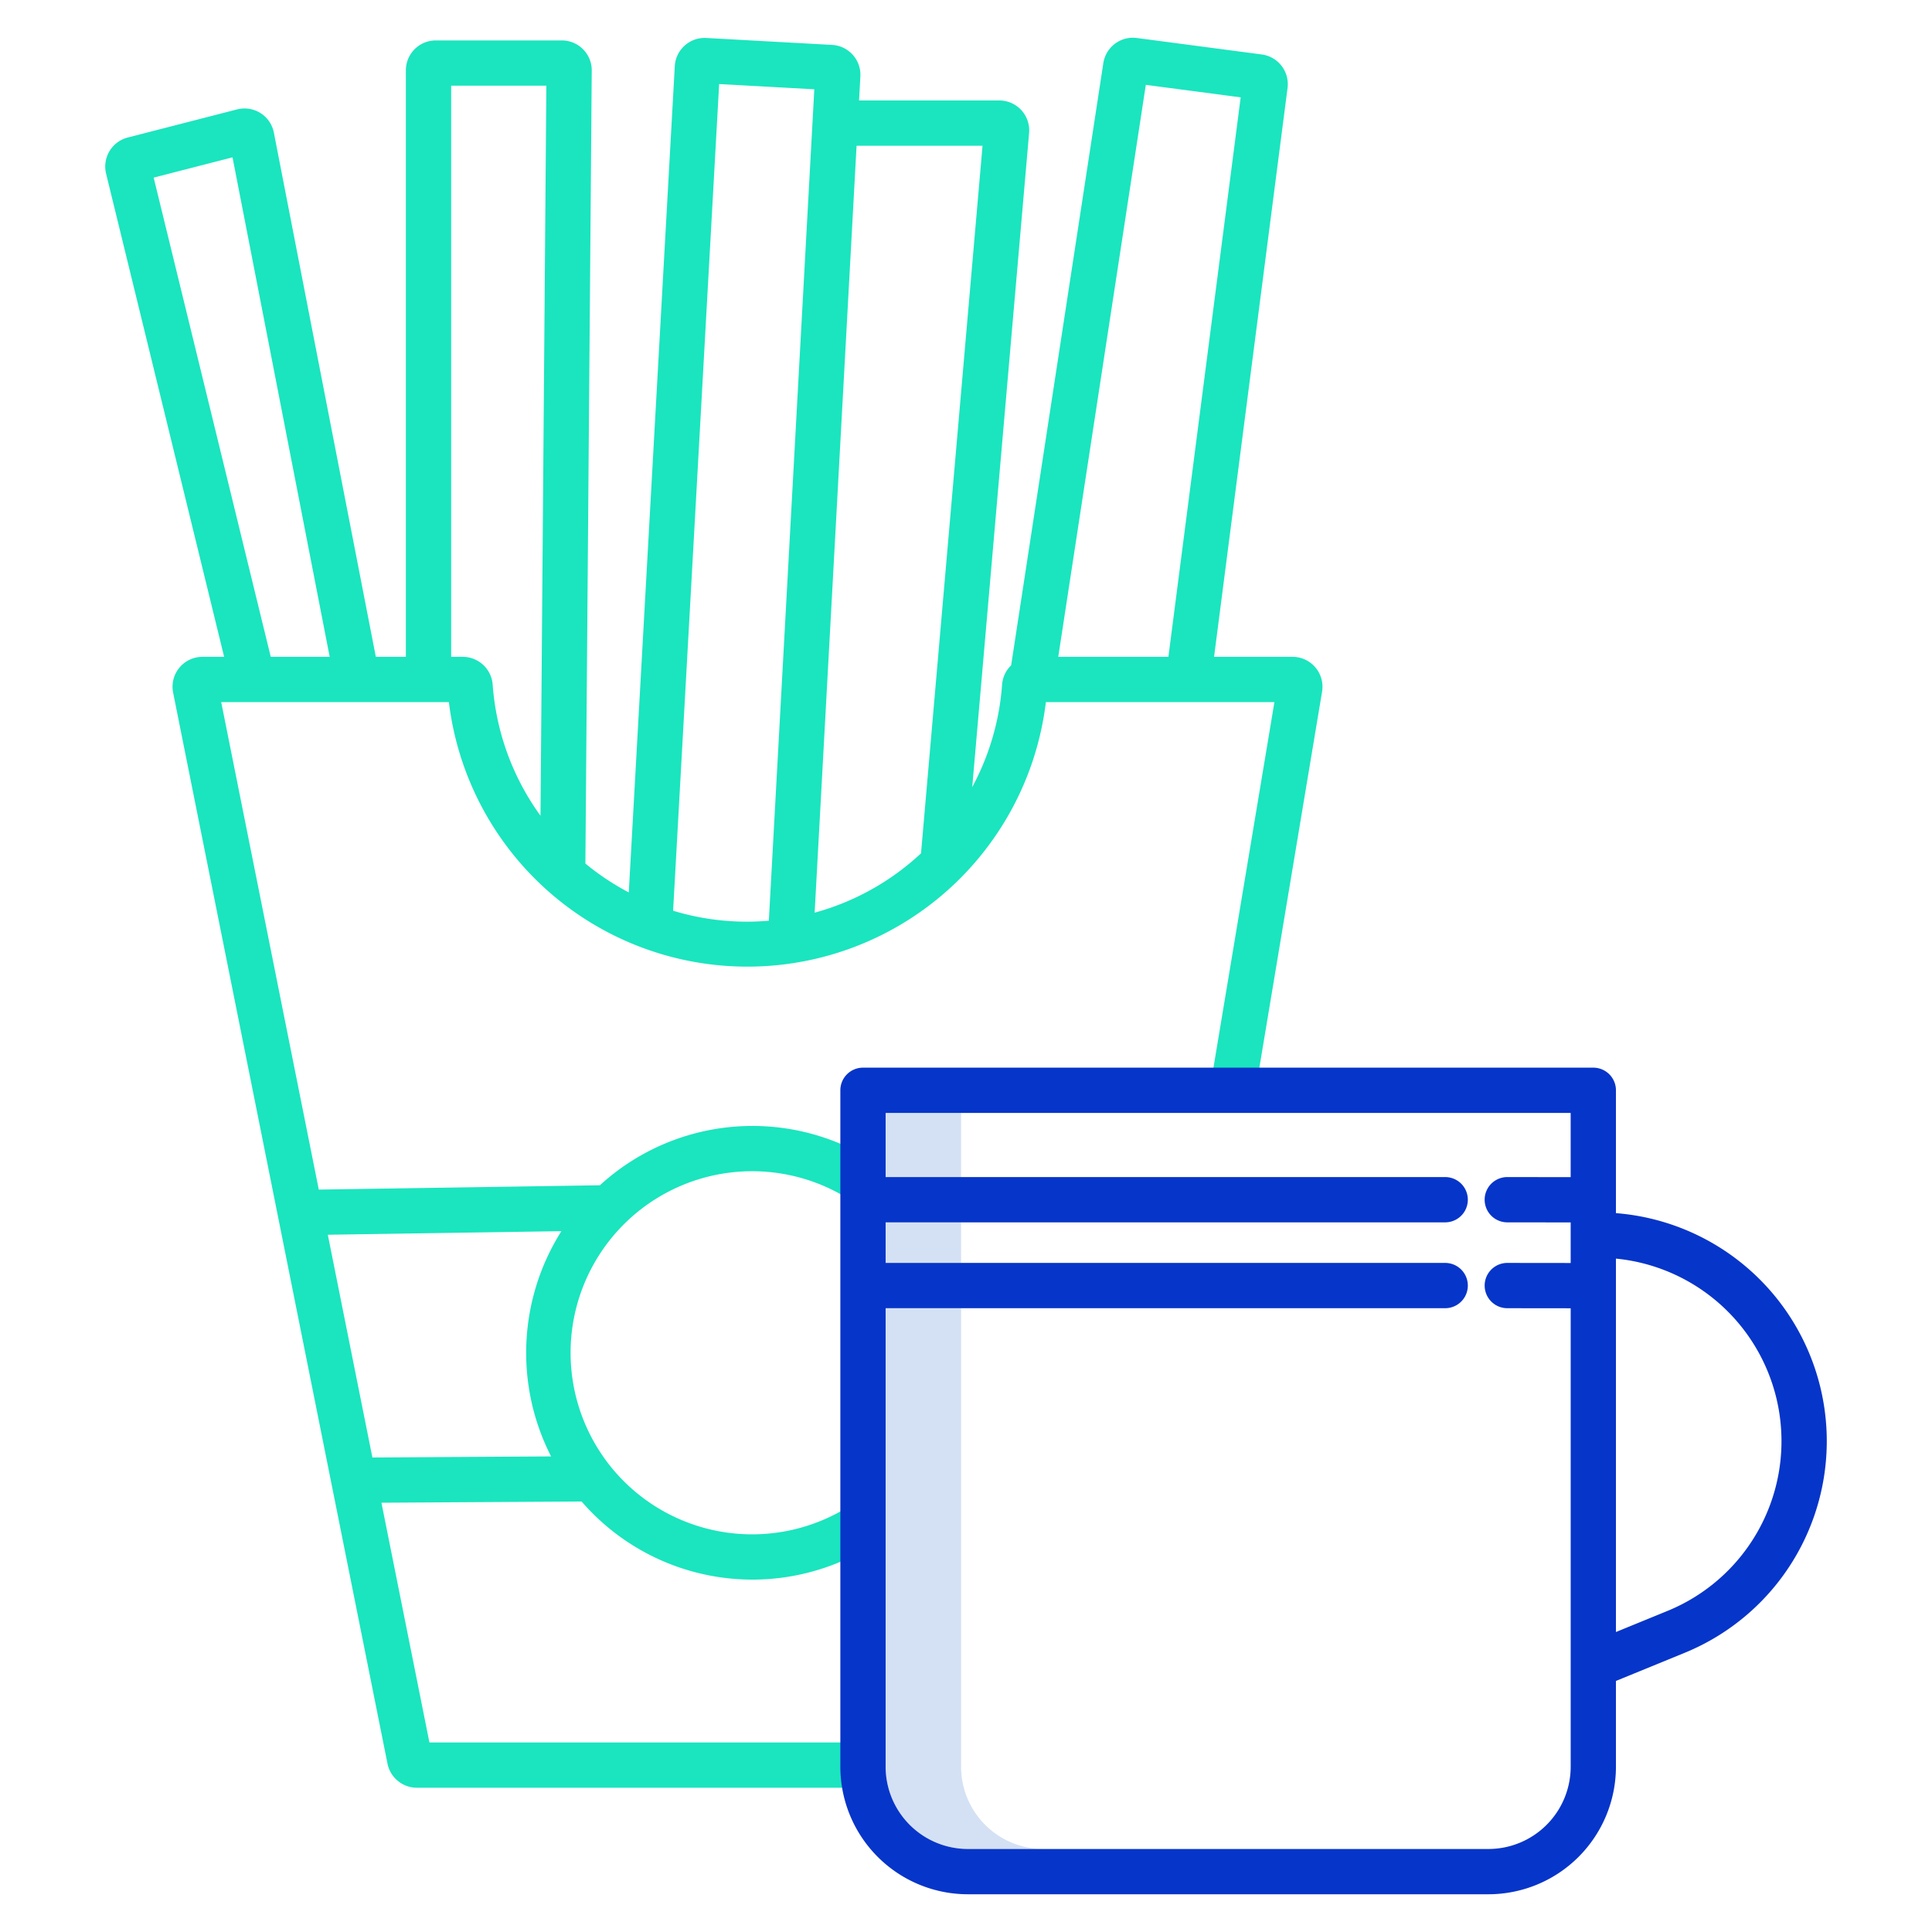 <svg id="Guide" height="512" viewBox="0 0 512 512" width="512" xmlns="http://www.w3.org/2000/svg"><g fill="#d4e1f4"><path d="m402.99 311.935h-3.532 3.609c-.026.004-.051 0-.077 0z"/><path d="m402.99 334.688h-3.532 3.611c-.027.004-.052 0-.079 0z"/><path d="m254.7 468.213v-121.525h-20v121.525a21.812 21.812 0 0 0 21.784 21.787h20a21.812 21.812 0 0 1 -21.784-21.787z"/><path d="m234.696 323.935h20v10.753h-20z"/><path d="m234.696 294.941h20v16.994h-20z"/></g><path d="m342.551 174.07h-20.812l19.473-150.75a7.931 7.931 0 0 0 -6.819-8.884l-33.141-4.369a7.93 7.93 0 0 0 -8.87 6.743l-24.418 159.51a7.932 7.932 0 0 0 -2.4 5.113 67.282 67.282 0 0 1 -6.52 24.425q-.668 1.387-1.394 2.737l15.062-173.261a7.923 7.923 0 0 0 -7.881-8.707h-37.174l.35-6.38a7.932 7.932 0 0 0 -7.473-8.343l-33.364-1.839a7.922 7.922 0 0 0 -8.344 7.474l-12.192 218.961a67.1 67.1 0 0 1 -11.5-7.648l1.685-210.216a7.931 7.931 0 0 0 -7.92-7.924h-33.419a7.93 7.93 0 0 0 -7.919 7.924v155.434h-7.961l-27.021-138.914a7.92 7.92 0 0 0 -9.743-6.163l-29 7.454a7.949 7.949 0 0 0 -5.726 9.553l31.29 128.07h-5.756a7.922 7.922 0 0 0 -7.765 9.48l56.812 283.844a7.941 7.941 0 0 0 7.766 6.37h118.243v-12h-114.9l-12.715-63.529 53.049-.323a59.863 59.863 0 0 0 77.83 11.074l-6.536-10.064a48.115 48.115 0 1 1 -.275-81.017l6.467-10.107a59.836 59.836 0 0 0 -72.639 6.311l-74.5 1.147-25.859-129.186h60.338a79.683 79.683 0 0 0 158.209 0h60.565l-16.993 101.884 11.836 1.974 17.786-106.628a7.923 7.923 0 0 0 -7.812-9.227zm-193.77 152.2a60.326 60.326 0 0 0 -2.737 59.693l-47.356.289-11.815-59.032zm-108.059-279.204 20.9-5.372 25.749 132.376h-15.619zm89.842 134.368a7.96 7.96 0 0 0 -7.894-7.364h-3.109v-151.359h25.228l-1.551 193.469a67.457 67.457 0 0 1 -12.674-34.746zm129.816-142.807-16.3 187.51-.023.022a67.258 67.258 0 0 1 -28.17 15.712l11.113-203.244zm-82 202.725 12.2-219.08 25.221 1.39-12.05 220.338c-1.893.159-3.792.253-5.692.253a67.12 67.12 0 0 1 -19.678-2.901zm125.272-218.865 25.14 3.314-19.153 148.269h-29.191z" fill="#1ae5be"/><path d="m428.241 321.494v-32.553a6 6 0 0 0 -6-6h-193.541a6 6 0 0 0 -6 6v179.272a33.826 33.826 0 0 0 33.784 33.787h137.969a33.826 33.826 0 0 0 33.788-33.787v-22.746l18.227-7.46a60.608 60.608 0 0 0 -18.227-116.513zm-33.788 168.506h-137.969a21.812 21.812 0 0 1 -21.784-21.787v-121.525h148.29a6 6 0 0 0 0-12h-148.29v-10.753h148.29a6 6 0 0 0 0-12h-148.29v-16.994h181.541v17.012l-16.783-.018h-.007a6 6 0 0 0 -.007 12l16.8.018v10.754l-16.783-.019h-.007a6 6 0 0 0 -.007 12l16.8.019v121.506a21.812 21.812 0 0 1 -21.794 21.787zm47.47-63.1-13.682 5.6v-98.955a48.605 48.605 0 0 1 13.682 93.355z" fill="#0635c9"/></svg>